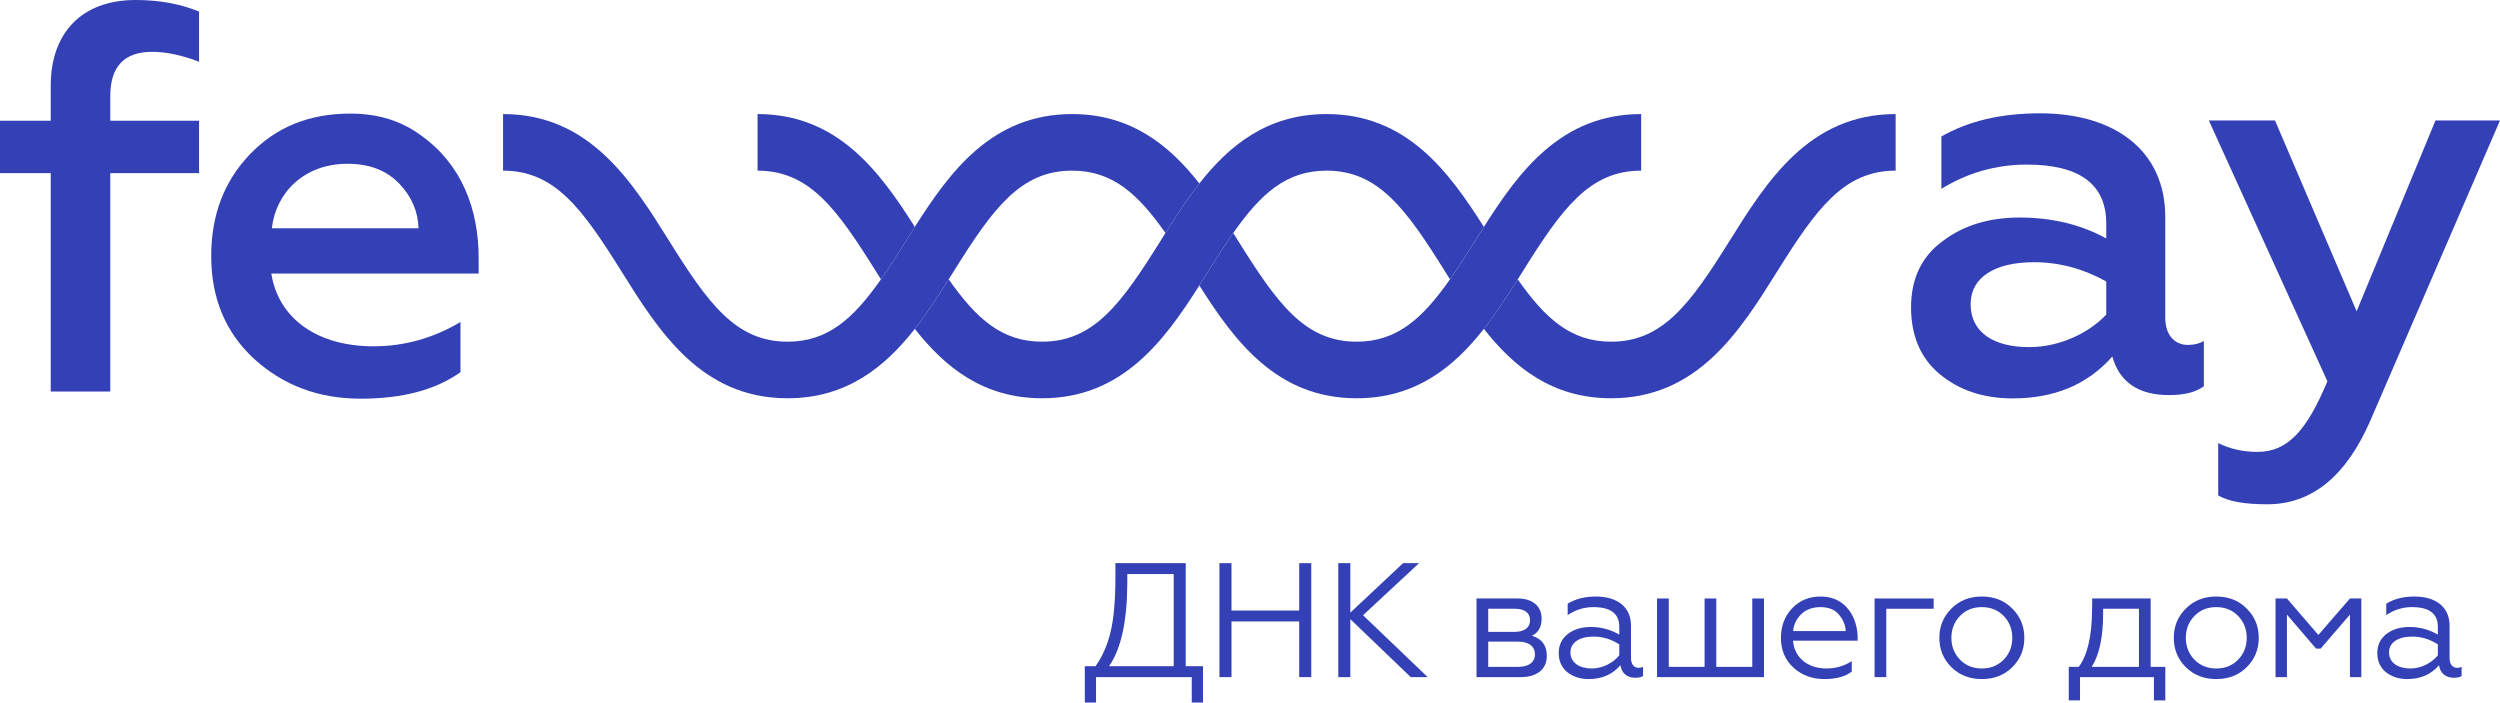 <?xml version="1.0" encoding="UTF-8"?> <svg xmlns="http://www.w3.org/2000/svg" xmlns:xlink="http://www.w3.org/1999/xlink" version="1.1" id="Слой_1" x="0px" y="0px" viewBox="0 0 602.438 169.288" style="enable-background:new 0 0 602.438 169.288;" xml:space="preserve"> <style type="text/css"> .st0{fill:#3340B6;} </style> <g> <g> <g> <g> <path class="st0" d="M26.576,94.347H12.225V41.725H0V29.101h12.225v-8.504 C12.225,8.239,19.401,0,32.689,0c5.714,0,10.763,0.93,15.281,2.79v12.092 c-4.119-1.594-7.973-2.392-11.295-2.392c-6.777,0-10.099,3.588-10.099,10.63 v5.98h21.394v12.624H26.576V94.347z"></path> <path class="st0" d="M60.198,37.207c6.245-6.511,14.218-9.834,24.184-9.834 c6.644,0,12.358,1.728,17.142,5.315c9.701,6.91,13.82,17.674,13.82,29.5 v3.721H65.38c1.728,11.029,11.295,17.54,24.583,17.54 c7.575,0,14.484-1.993,20.995-5.847v12.092 c-5.979,4.252-13.952,6.379-24.052,6.379c-10.099,0-18.603-3.189-25.646-9.567 c-6.91-6.379-10.365-14.617-10.365-24.849 C50.895,51.957,53.952,43.718,60.198,37.207z M100.859,55.013 c-0.133-3.986-1.594-7.575-4.651-10.763 c-3.056-3.189-7.175-4.784-12.491-4.784c-10.498,0-17.275,7.043-18.205,15.547 H100.859z"></path> </g> </g> <g> <g> <path class="st0" d="M531.079,82.186v10.896c-1.993,1.462-4.784,2.126-8.372,2.126 c-7.308,0-11.959-3.056-13.687-9.302c-5.98,6.777-13.953,10.099-24.052,10.099 c-7.043,0-12.89-1.993-17.54-5.847c-4.651-3.854-6.91-9.302-6.91-16.079 c0-6.91,2.525-12.225,7.574-15.946c5.05-3.854,11.295-5.714,18.604-5.714 c7.84,0,14.883,1.728,20.862,5.049v-3.588c0-9.434-6.378-14.218-19.135-14.218 c-7.441,0-14.352,1.993-20.597,5.847V32.887 c6.511-3.721,14.352-5.581,23.786-5.581c18.072,0,30.164,9.036,30.164,24.982 v24.317c0,4.12,2.259,6.511,5.448,6.511 C528.687,83.116,529.883,82.85,531.079,82.186z M507.559,67.835 c-5.448-3.056-11.295-4.651-17.407-4.651c-9.568,0-15.282,3.721-15.282,10.099 c0,6.91,5.714,10.365,14.086,10.365c7.441,0,14.484-3.455,18.603-7.84V67.835z"></path> <path class="st0" d="M534.535,119.393v-12.624c2.924,1.462,6.113,2.126,9.435,2.126 c7.441,0,11.959-5.315,16.876-17.009l-28.57-62.853h15.946l19.667,45.977 l19.002-45.977h15.547l-31.227,72.288c-5.847,13.421-14.086,20.198-24.849,20.198 C540.913,121.519,537.06,120.855,534.535,119.393z"></path> </g> </g> <path class="st0" d="M357.577,54.678c-0.733,1.152-1.45,2.302-2.161,3.438 c-2.111,3.376-4.08,6.451-6.006,9.197c-0.413-0.661-0.824-1.318-1.234-1.97 c-9.419-15.072-16.039-24.222-28.503-24.222c-9.67,0-15.823,5.511-22.496,15.025 c-1.926,2.746-3.892,5.821-6.003,9.197c-0.711,1.137-1.431,2.286-2.161,3.442 c-8.492,13.393-18.642,27.187-37.9,27.187c-14.157,0-23.392-7.456-30.663-16.725 c2.984-3.802,5.637-7.91,8.164-11.937c6.673,9.513,12.826,15.028,22.5,15.028 c12.463,0,19.08-9.15,28.499-24.222c0.41-0.651,0.82-1.309,1.234-1.97 c2.527-4.024,5.183-8.132,8.167-11.934c7.271-9.269,16.503-16.725,30.66-16.725 C338.935,27.488,349.084,41.285,357.577,54.678z"></path> <path class="st0" d="M220.45,54.675c-0.733,1.152-1.45,2.305-2.164,3.442 c-2.107,3.376-4.077,6.451-6,9.194c-0.417-0.658-0.827-1.315-1.234-1.967 c-9.419-15.072-16.036-24.222-28.499-24.222v-13.634 C201.811,27.488,211.957,41.282,220.45,54.675z"></path> <path class="st0" d="M456.803,27.488v13.634c-12.463,0-19.083,9.15-28.503,24.222 c-8.975,14.355-19.143,30.629-40.061,30.629c-14.16,0-23.392-7.456-30.663-16.725 c2.981-3.802,5.637-7.91,8.164-11.934c6.673,9.514,12.827,15.025,22.5,15.025 c12.463,0,19.08-9.15,28.499-24.222C425.714,43.762,435.885,27.488,456.803,27.488 z"></path> <g> <path class="st0" d="M395.477,27.488v13.634c-12.463,0-19.083,9.15-28.503,24.222 c-0.407,0.651-0.82,1.309-1.234,1.97c-2.527,4.024-5.182,8.132-8.164,11.934 c-7.274,9.269-16.506,16.725-30.663,16.725c-19.262,0-29.411-13.794-37.9-27.187 c0.73-1.155,1.45-2.305,2.161-3.442c2.111-3.376,4.077-6.451,6.003-9.197 c0.413,0.661,0.824,1.318,1.234,1.97c9.419,15.072,16.039,24.222,28.503,24.222 c9.67,0,15.823-5.511,22.496-15.025c1.926-2.746,3.896-5.821,6.006-9.197 c0.711-1.137,1.428-2.286,2.161-3.438 C366.066,41.285,376.215,27.488,395.477,27.488z"></path> </g> <g> <path class="st0" d="M289.013,44.213c-2.984,3.802-5.64,7.91-8.167,11.934 c-6.673-9.51-12.826-15.025-22.5-15.025c-12.46,0-19.08,9.15-28.499,24.222 c-0.407,0.651-0.817,1.309-1.234,1.967c-2.527,4.027-5.179,8.136-8.164,11.937 c-7.271,9.269-16.506,16.725-30.663,16.725c-20.918,0-31.086-16.274-40.061-30.629 c-9.419-15.072-16.036-24.222-28.499-24.222v-13.634 c20.918,0,31.086,16.274,40.061,30.629c9.419,15.072,16.036,24.222,28.499,24.222 c9.673,0,15.826-5.514,22.5-15.028c1.923-2.743,3.892-5.818,6-9.194 c0.714-1.137,1.431-2.289,2.164-3.442c8.493-13.393,18.638-27.187,37.897-27.187 C272.507,27.488,281.739,34.944,289.013,44.213z"></path> </g> <g> <path class="st0" d="M261.412,169.288v-8.748h2.589c1.687-2.393,2.903-5.178,3.648-8.356 c0.746-3.178,1.138-7.571,1.138-13.181v-3.295h16.947v24.832h4.158v8.748h-2.707 v-6.12h-23.067v6.12H261.412z M282.831,160.54v-22.204h-11.18v1.844 c0,9.337-1.451,16.123-4.394,20.36H282.831z"></path> <path class="st0" d="M293.855,163.168v-27.461h2.903v11.416h16.319v-11.416h2.903v27.461 h-2.903v-13.416h-16.319v13.416H293.855z"></path> <path class="st0" d="M325.397,135.707v11.926l12.71-11.926h3.844l-13.495,12.553 l15.574,14.907h-4.08l-14.554-13.966v13.966h-2.903v-27.461H325.397z"></path> <path class="st0" d="M355.802,163.168v-18.948h9.964c3.649,0,5.727,1.961,5.727,4.825 c0,2.04-0.784,3.413-2.354,4.158c2.393,0.706,3.609,2.314,3.609,4.864 c0,3.139-2.275,5.1-6.316,5.1H355.802z M358.626,152.262h6.355 c2.354,0,3.727-1.02,3.727-2.785c0-1.844-1.373-2.785-3.727-2.785h-6.355 V152.262z M358.626,160.696h7.218c2.55,0,4.041-1.098,4.041-3.02 c0-1.922-1.491-3.06-4.041-3.06h-7.218V160.696z"></path> <path class="st0" d="M377.692,161.991c-1.373-1.138-2.079-2.668-2.079-4.629 c0-1.922,0.746-3.452,2.197-4.59c1.491-1.138,3.335-1.687,5.571-1.687 c2.472,0,4.747,0.628,6.826,1.844v-1.883c0-3.178-2.079-4.747-6.238-4.747 c-2.236,0-4.276,0.628-6.198,1.922v-2.746c1.844-1.138,4.08-1.726,6.787-1.726 c5.061,0,8.473,2.432,8.473,7.022v7.807c0,1.452,0.706,2.354,1.805,2.354 c0.431,0,0.785-0.079,1.098-0.235v2.197c-0.392,0.275-1.02,0.431-1.883,0.431 c-1.844,0-3.256-0.981-3.57-3.021c-1.922,2.236-4.472,3.335-7.65,3.335 C380.831,163.639,379.105,163.089,377.692,161.991z M390.207,157.911v-2.628 c-1.922-1.255-4.001-1.883-6.159-1.883c-3.452,0-5.61,1.451-5.61,3.805 c0,2.55,2.236,3.884,5.178,3.884C386.323,161.089,388.834,159.637,390.207,157.911z "></path> <path class="st0" d="M399.309,163.168v-18.948h2.824v16.476h8.63v-16.476h2.824v16.476 h8.67v-16.476h2.825v18.948H399.309z"></path> <path class="st0" d="M432.145,160.853c-2.001-1.844-2.981-4.237-2.981-7.14 c0-2.864,0.902-5.217,2.668-7.101c1.805-1.922,4.119-2.864,6.944-2.864 c6.355,0,8.866,5.571,8.866,9.846v0.785h-15.574 c0.314,4.08,3.531,6.708,8.081,6.708c2.197,0,4.237-0.588,6.08-1.765v2.511 c-1.569,1.216-3.766,1.805-6.63,1.805 C436.657,163.639,434.146,162.697,432.145,160.853z M444.777,152.066 c-0.079-1.451-0.628-2.785-1.648-3.962c-0.981-1.216-2.472-1.805-4.472-1.805 c-1.922,0-3.452,0.588-4.629,1.726c-1.138,1.138-1.805,2.472-1.922,4.041 H444.777z"></path> <path class="st0" d="M451.722,163.168v-18.948h14.24v2.472h-11.416v16.476H451.722z"></path> <path class="st0" d="M477.575,143.749c3.021,0,5.453,0.981,7.375,2.942 c1.922,1.922,2.864,4.276,2.864,7.022c0,2.746-0.942,5.1-2.864,7.022 c-1.922,1.922-4.354,2.903-7.375,2.903c-3.02,0-5.453-0.981-7.375-2.903 c-1.922-1.922-2.864-4.276-2.864-7.022c0-2.746,0.942-5.1,2.864-7.022 C472.123,144.73,474.555,143.749,477.575,143.749z M482.832,148.418 c-1.373-1.412-3.138-2.118-5.257-2.118c-2.118,0-3.883,0.706-5.257,2.118 s-2.079,3.178-2.079,5.296c0,2.079,0.706,3.845,2.079,5.257 s3.138,2.118,5.257,2.118c2.119,0,3.884-0.706,5.257-2.118 s2.079-3.178,2.079-5.257C484.911,151.595,484.205,149.83,482.832,148.418z"></path> <path class="st0" d="M498.525,168.778v-8.081h2.393 c2.119-2.785,3.178-7.414,3.217-13.809l0.039-2.668h14.083v16.476h3.531v8.081 h-2.746v-5.61h-17.81v5.61H498.525z M515.433,160.696v-14.005h-8.63v1.138 c0,5.649-0.902,9.925-2.746,12.867H515.433z"></path> <path class="st0" d="M534.068,143.749c3.021,0,5.453,0.981,7.375,2.942 c1.922,1.922,2.864,4.276,2.864,7.022c0,2.746-0.942,5.1-2.864,7.022 c-1.922,1.922-4.354,2.903-7.375,2.903c-3.02,0-5.453-0.981-7.375-2.903 c-1.922-1.922-2.864-4.276-2.864-7.022c0-2.746,0.942-5.1,2.864-7.022 C528.615,144.73,531.048,143.749,534.068,143.749z M539.325,148.418 c-1.373-1.412-3.138-2.118-5.257-2.118c-2.118,0-3.883,0.706-5.257,2.118 c-1.373,1.412-2.079,3.178-2.079,5.296c0,2.079,0.706,3.845,2.079,5.257 c1.373,1.412,3.138,2.118,5.257,2.118c2.119,0,3.884-0.706,5.257-2.118 s2.079-3.178,2.079-5.257C541.404,151.595,540.698,149.83,539.325,148.418z"></path> <path class="st0" d="M548.349,163.168v-18.948h2.746l7.571,8.787l7.61-8.787h2.746 v18.948h-2.746v-15.064l-7.061,8.199h-1.098l-7.022-8.199v15.064H548.349z"></path> <path class="st0" d="M574.947,161.991c-1.373-1.138-2.079-2.668-2.079-4.629 c0-1.922,0.746-3.452,2.197-4.59c1.491-1.138,3.335-1.687,5.571-1.687 c2.472,0,4.747,0.628,6.826,1.844v-1.883c0-3.178-2.079-4.747-6.238-4.747 c-2.236,0-4.276,0.628-6.198,1.922v-2.746c1.844-1.138,4.08-1.726,6.787-1.726 c5.06,0,8.473,2.432,8.473,7.022v7.807c0,1.452,0.706,2.354,1.805,2.354 c0.431,0,0.785-0.079,1.098-0.235v2.197c-0.392,0.275-1.02,0.431-1.883,0.431 c-1.844,0-3.256-0.981-3.57-3.021c-1.922,2.236-4.472,3.335-7.65,3.335 C578.086,163.639,576.359,163.089,574.947,161.991z M587.461,157.911v-2.628 c-1.922-1.255-4.001-1.883-6.159-1.883c-3.452,0-5.61,1.451-5.61,3.805 c0,2.55,2.236,3.884,5.178,3.884C583.578,161.089,586.088,159.637,587.461,157.911z "></path> </g> </g> </g> </svg> 